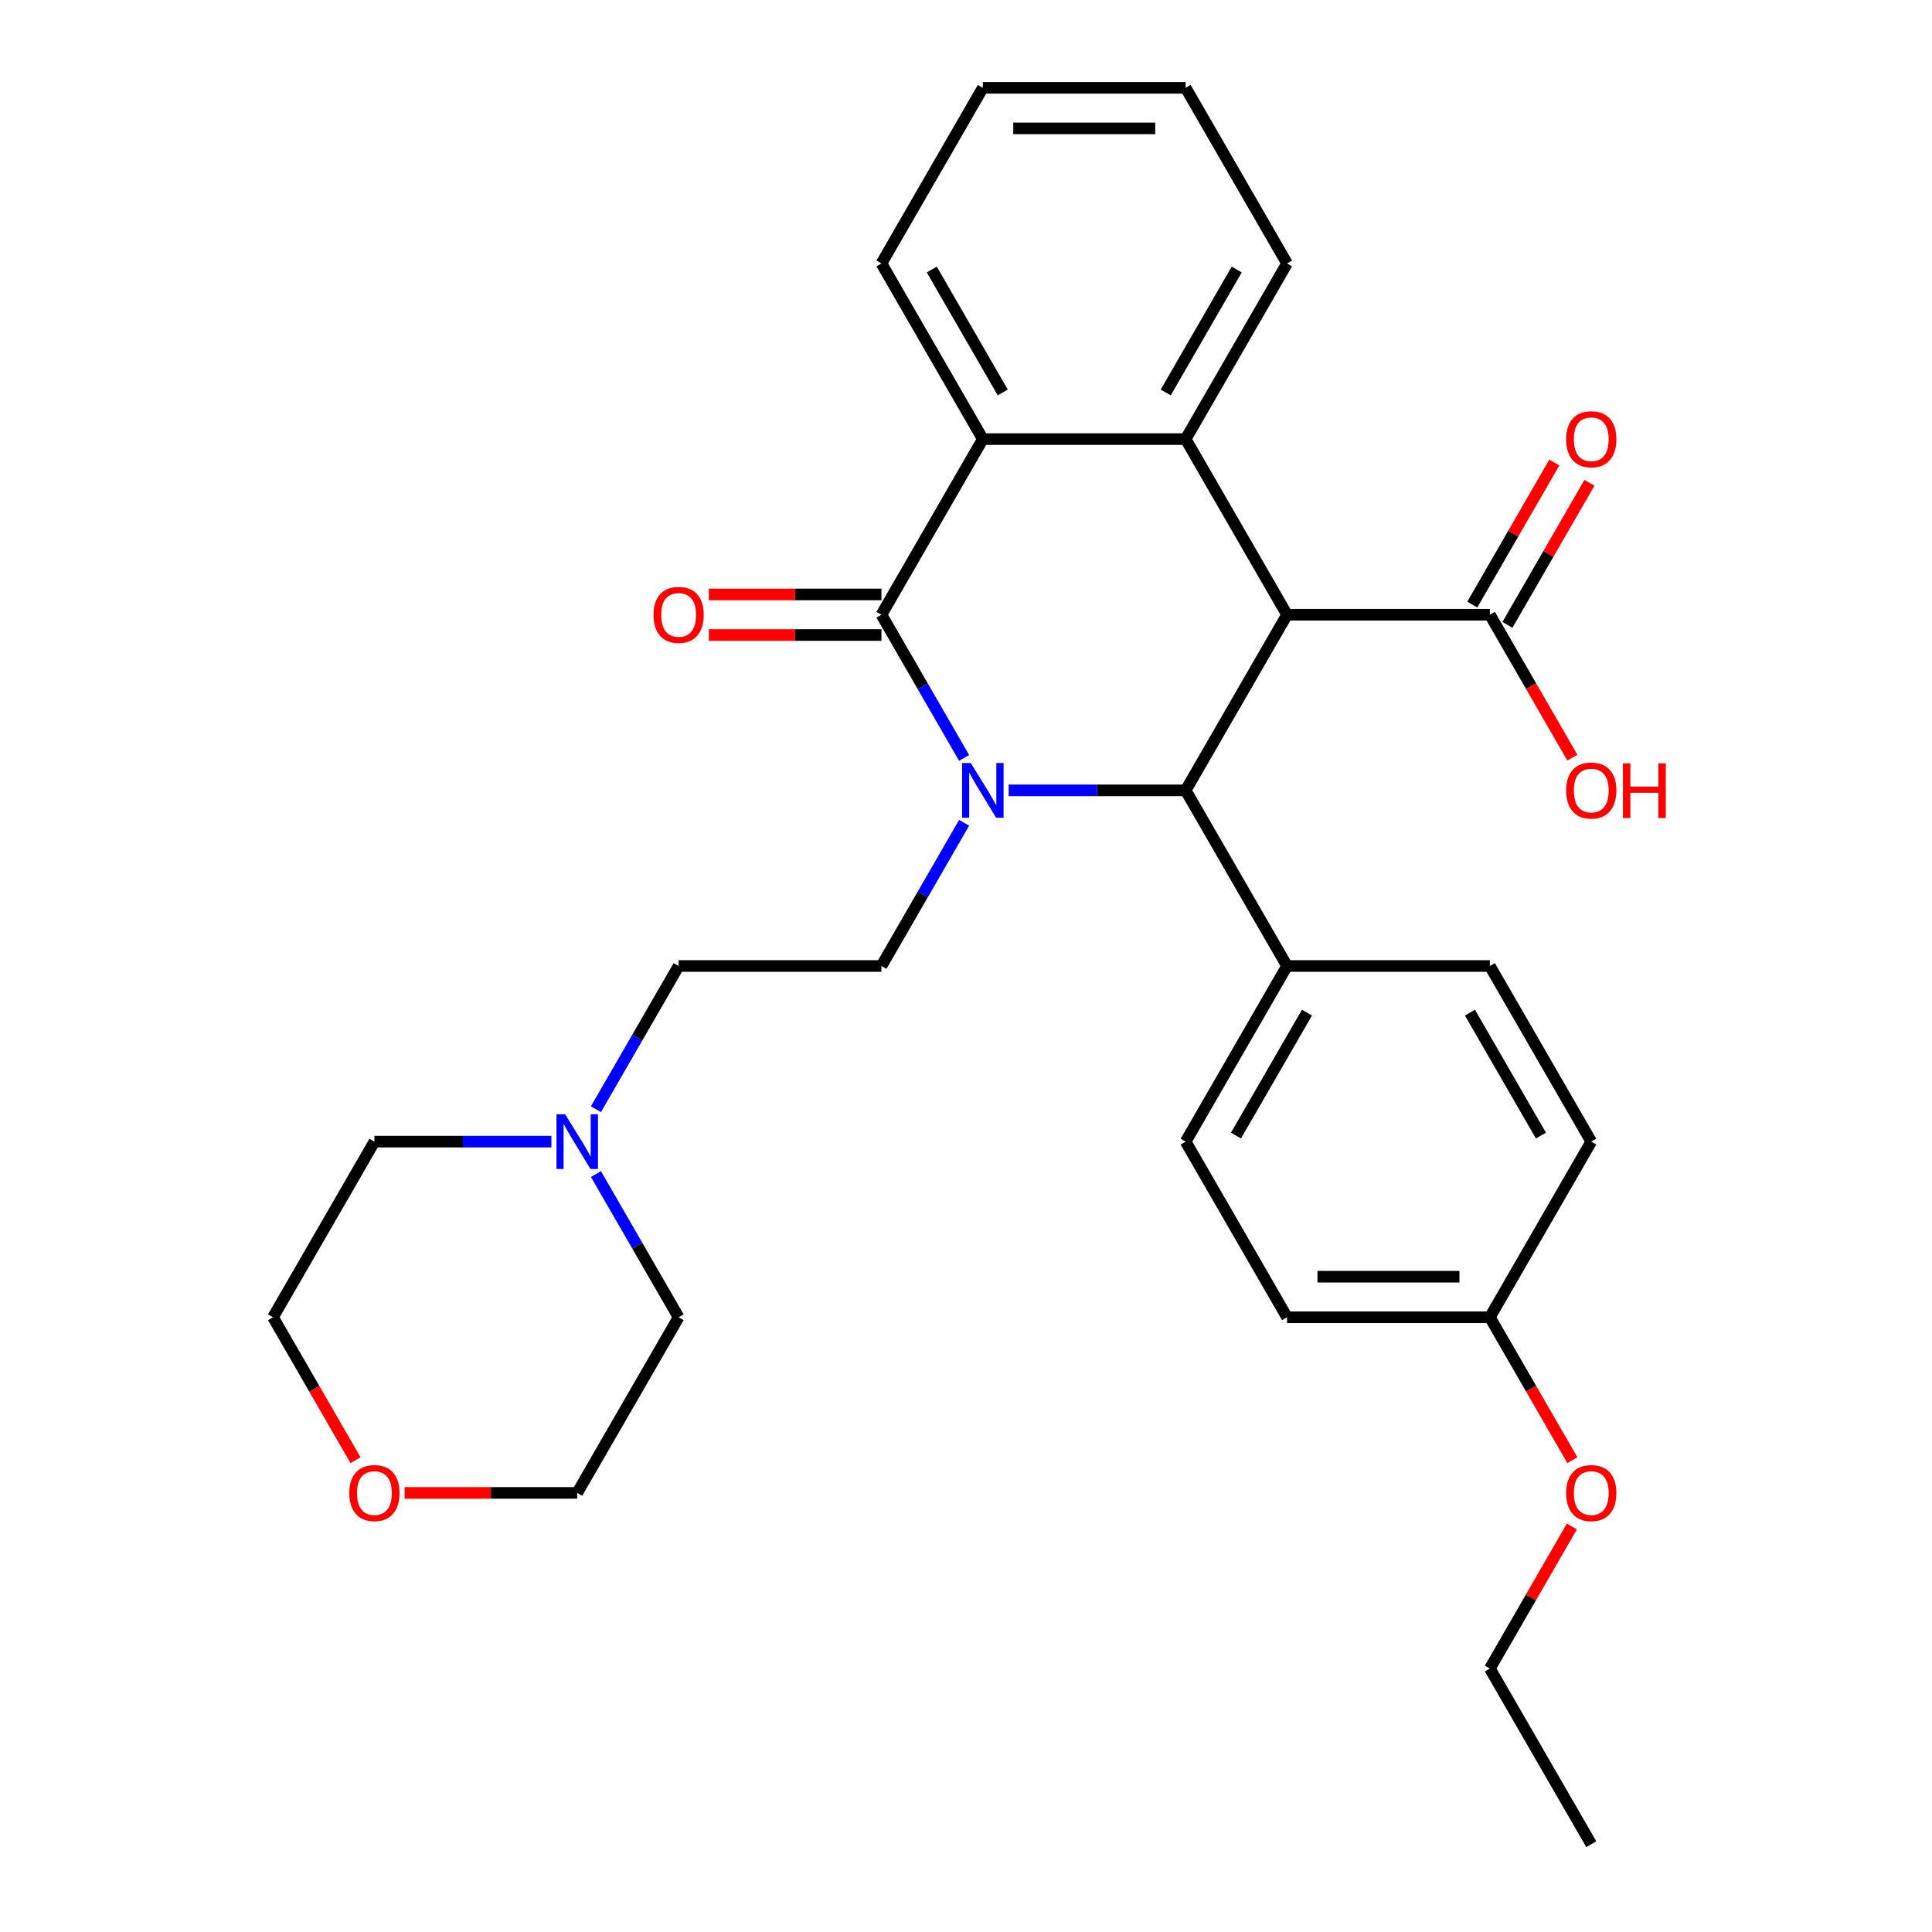<?xml version='1.0' encoding='iso-8859-1'?>
<svg version='1.1' baseProfile='full'
              xmlns='http://www.w3.org/2000/svg'
                      xmlns:rdkit='http://www.rdkit.org/xml'
                      xmlns:xlink='http://www.w3.org/1999/xlink'
                  xml:space='preserve'
width='1000px' height='1000px' viewBox='0 0 1000 1000'>
<!-- END OF HEADER -->
<rect style='opacity:1.0;fill:#FFFFFF;stroke:none' width='1000' height='1000' x='0' y='0'> </rect>
<path class='bond-1' d='M 499.025,392.307 L 477.628,355.244' style='fill:none;fill-rule:evenodd;stroke:#0000FF;stroke-width:6px;stroke-linecap:butt;stroke-linejoin:miter;stroke-opacity:1' />
<path class='bond-1' d='M 477.628,355.244 L 456.23,318.182' style='fill:none;fill-rule:evenodd;stroke:#000000;stroke-width:6px;stroke-linecap:butt;stroke-linejoin:miter;stroke-opacity:1' />
<path class='bond-2' d='M 522.08,409.091 L 567.884,409.091' style='fill:none;fill-rule:evenodd;stroke:#0000FF;stroke-width:6px;stroke-linecap:butt;stroke-linejoin:miter;stroke-opacity:1' />
<path class='bond-2' d='M 567.884,409.091 L 613.689,409.091' style='fill:none;fill-rule:evenodd;stroke:#000000;stroke-width:6px;stroke-linecap:butt;stroke-linejoin:miter;stroke-opacity:1' />
<path class='bond-6' d='M 499.025,425.875 L 477.628,462.938' style='fill:none;fill-rule:evenodd;stroke:#0000FF;stroke-width:6px;stroke-linecap:butt;stroke-linejoin:miter;stroke-opacity:1' />
<path class='bond-6' d='M 477.628,462.938 L 456.23,500' style='fill:none;fill-rule:evenodd;stroke:#000000;stroke-width:6px;stroke-linecap:butt;stroke-linejoin:miter;stroke-opacity:1' />
<path class='bond-0' d='M 666.175,318.182 L 613.689,409.091' style='fill:none;fill-rule:evenodd;stroke:#000000;stroke-width:6px;stroke-linecap:butt;stroke-linejoin:miter;stroke-opacity:1' />
<path class='bond-3' d='M 666.175,318.182 L 613.689,227.273' style='fill:none;fill-rule:evenodd;stroke:#000000;stroke-width:6px;stroke-linecap:butt;stroke-linejoin:miter;stroke-opacity:1' />
<path class='bond-5' d='M 666.175,318.182 L 771.148,318.182' style='fill:none;fill-rule:evenodd;stroke:#000000;stroke-width:6px;stroke-linecap:butt;stroke-linejoin:miter;stroke-opacity:1' />
<path class='bond-4' d='M 456.23,318.182 L 508.716,227.273' style='fill:none;fill-rule:evenodd;stroke:#000000;stroke-width:6px;stroke-linecap:butt;stroke-linejoin:miter;stroke-opacity:1' />
<path class='bond-9' d='M 456.23,307.685 L 411.555,307.685' style='fill:none;fill-rule:evenodd;stroke:#000000;stroke-width:6px;stroke-linecap:butt;stroke-linejoin:miter;stroke-opacity:1' />
<path class='bond-9' d='M 411.555,307.685 L 366.881,307.685' style='fill:none;fill-rule:evenodd;stroke:#FF0000;stroke-width:6px;stroke-linecap:butt;stroke-linejoin:miter;stroke-opacity:1' />
<path class='bond-9' d='M 456.23,328.679 L 411.555,328.679' style='fill:none;fill-rule:evenodd;stroke:#000000;stroke-width:6px;stroke-linecap:butt;stroke-linejoin:miter;stroke-opacity:1' />
<path class='bond-9' d='M 411.555,328.679 L 366.881,328.679' style='fill:none;fill-rule:evenodd;stroke:#FF0000;stroke-width:6px;stroke-linecap:butt;stroke-linejoin:miter;stroke-opacity:1' />
<path class='bond-7' d='M 613.689,409.091 L 666.175,500' style='fill:none;fill-rule:evenodd;stroke:#000000;stroke-width:6px;stroke-linecap:butt;stroke-linejoin:miter;stroke-opacity:1' />
<path class='bond-17' d='M 613.689,227.273 L 666.175,136.364' style='fill:none;fill-rule:evenodd;stroke:#000000;stroke-width:6px;stroke-linecap:butt;stroke-linejoin:miter;stroke-opacity:1' />
<path class='bond-17' d='M 603.38,203.139 L 640.12,139.503' style='fill:none;fill-rule:evenodd;stroke:#000000;stroke-width:6px;stroke-linecap:butt;stroke-linejoin:miter;stroke-opacity:1' />
<path class='bond-30' d='M 613.689,227.273 L 508.716,227.273' style='fill:none;fill-rule:evenodd;stroke:#000000;stroke-width:6px;stroke-linecap:butt;stroke-linejoin:miter;stroke-opacity:1' />
<path class='bond-20' d='M 508.716,227.273 L 456.23,136.364' style='fill:none;fill-rule:evenodd;stroke:#000000;stroke-width:6px;stroke-linecap:butt;stroke-linejoin:miter;stroke-opacity:1' />
<path class='bond-20' d='M 519.025,203.139 L 482.284,139.503' style='fill:none;fill-rule:evenodd;stroke:#000000;stroke-width:6px;stroke-linecap:butt;stroke-linejoin:miter;stroke-opacity:1' />
<path class='bond-10' d='M 780.239,323.43 L 801.464,286.668' style='fill:none;fill-rule:evenodd;stroke:#000000;stroke-width:6px;stroke-linecap:butt;stroke-linejoin:miter;stroke-opacity:1' />
<path class='bond-10' d='M 801.464,286.668 L 822.688,249.906' style='fill:none;fill-rule:evenodd;stroke:#FF0000;stroke-width:6px;stroke-linecap:butt;stroke-linejoin:miter;stroke-opacity:1' />
<path class='bond-10' d='M 762.057,312.933 L 783.282,276.171' style='fill:none;fill-rule:evenodd;stroke:#000000;stroke-width:6px;stroke-linecap:butt;stroke-linejoin:miter;stroke-opacity:1' />
<path class='bond-10' d='M 783.282,276.171 L 804.506,239.408' style='fill:none;fill-rule:evenodd;stroke:#FF0000;stroke-width:6px;stroke-linecap:butt;stroke-linejoin:miter;stroke-opacity:1' />
<path class='bond-15' d='M 771.148,318.182 L 792.5,355.164' style='fill:none;fill-rule:evenodd;stroke:#000000;stroke-width:6px;stroke-linecap:butt;stroke-linejoin:miter;stroke-opacity:1' />
<path class='bond-15' d='M 792.5,355.164 L 813.851,392.147' style='fill:none;fill-rule:evenodd;stroke:#FF0000;stroke-width:6px;stroke-linecap:butt;stroke-linejoin:miter;stroke-opacity:1' />
<path class='bond-11' d='M 456.23,500 L 351.257,500' style='fill:none;fill-rule:evenodd;stroke:#000000;stroke-width:6px;stroke-linecap:butt;stroke-linejoin:miter;stroke-opacity:1' />
<path class='bond-13' d='M 666.175,500 L 613.689,590.909' style='fill:none;fill-rule:evenodd;stroke:#000000;stroke-width:6px;stroke-linecap:butt;stroke-linejoin:miter;stroke-opacity:1' />
<path class='bond-13' d='M 676.484,524.134 L 639.743,587.77' style='fill:none;fill-rule:evenodd;stroke:#000000;stroke-width:6px;stroke-linecap:butt;stroke-linejoin:miter;stroke-opacity:1' />
<path class='bond-14' d='M 666.175,500 L 771.148,500' style='fill:none;fill-rule:evenodd;stroke:#000000;stroke-width:6px;stroke-linecap:butt;stroke-linejoin:miter;stroke-opacity:1' />
<path class='bond-8' d='M 308.461,574.125 L 329.859,537.062' style='fill:none;fill-rule:evenodd;stroke:#0000FF;stroke-width:6px;stroke-linecap:butt;stroke-linejoin:miter;stroke-opacity:1' />
<path class='bond-8' d='M 329.859,537.062 L 351.257,500' style='fill:none;fill-rule:evenodd;stroke:#000000;stroke-width:6px;stroke-linecap:butt;stroke-linejoin:miter;stroke-opacity:1' />
<path class='bond-22' d='M 308.461,607.693 L 329.859,644.756' style='fill:none;fill-rule:evenodd;stroke:#0000FF;stroke-width:6px;stroke-linecap:butt;stroke-linejoin:miter;stroke-opacity:1' />
<path class='bond-22' d='M 329.859,644.756 L 351.257,681.818' style='fill:none;fill-rule:evenodd;stroke:#000000;stroke-width:6px;stroke-linecap:butt;stroke-linejoin:miter;stroke-opacity:1' />
<path class='bond-23' d='M 285.406,590.909 L 239.602,590.909' style='fill:none;fill-rule:evenodd;stroke:#0000FF;stroke-width:6px;stroke-linecap:butt;stroke-linejoin:miter;stroke-opacity:1' />
<path class='bond-23' d='M 239.602,590.909 L 193.798,590.909' style='fill:none;fill-rule:evenodd;stroke:#000000;stroke-width:6px;stroke-linecap:butt;stroke-linejoin:miter;stroke-opacity:1' />
<path class='bond-12' d='M 184.015,755.783 L 162.663,718.801' style='fill:none;fill-rule:evenodd;stroke:#FF0000;stroke-width:6px;stroke-linecap:butt;stroke-linejoin:miter;stroke-opacity:1' />
<path class='bond-12' d='M 162.663,718.801 L 141.311,681.818' style='fill:none;fill-rule:evenodd;stroke:#000000;stroke-width:6px;stroke-linecap:butt;stroke-linejoin:miter;stroke-opacity:1' />
<path class='bond-33' d='M 209.422,772.727 L 254.096,772.727' style='fill:none;fill-rule:evenodd;stroke:#FF0000;stroke-width:6px;stroke-linecap:butt;stroke-linejoin:miter;stroke-opacity:1' />
<path class='bond-33' d='M 254.096,772.727 L 298.77,772.727' style='fill:none;fill-rule:evenodd;stroke:#000000;stroke-width:6px;stroke-linecap:butt;stroke-linejoin:miter;stroke-opacity:1' />
<path class='bond-19' d='M 613.689,590.909 L 666.175,681.818' style='fill:none;fill-rule:evenodd;stroke:#000000;stroke-width:6px;stroke-linecap:butt;stroke-linejoin:miter;stroke-opacity:1' />
<path class='bond-18' d='M 771.148,500 L 823.634,590.909' style='fill:none;fill-rule:evenodd;stroke:#000000;stroke-width:6px;stroke-linecap:butt;stroke-linejoin:miter;stroke-opacity:1' />
<path class='bond-18' d='M 760.839,524.134 L 797.579,587.77' style='fill:none;fill-rule:evenodd;stroke:#000000;stroke-width:6px;stroke-linecap:butt;stroke-linejoin:miter;stroke-opacity:1' />
<path class='bond-16' d='M 771.148,681.818 L 823.634,590.909' style='fill:none;fill-rule:evenodd;stroke:#000000;stroke-width:6px;stroke-linecap:butt;stroke-linejoin:miter;stroke-opacity:1' />
<path class='bond-21' d='M 771.148,681.818 L 792.5,718.801' style='fill:none;fill-rule:evenodd;stroke:#000000;stroke-width:6px;stroke-linecap:butt;stroke-linejoin:miter;stroke-opacity:1' />
<path class='bond-21' d='M 792.5,718.801 L 813.851,755.783' style='fill:none;fill-rule:evenodd;stroke:#FF0000;stroke-width:6px;stroke-linecap:butt;stroke-linejoin:miter;stroke-opacity:1' />
<path class='bond-31' d='M 771.148,681.818 L 666.175,681.818' style='fill:none;fill-rule:evenodd;stroke:#000000;stroke-width:6px;stroke-linecap:butt;stroke-linejoin:miter;stroke-opacity:1' />
<path class='bond-31' d='M 755.402,660.824 L 681.921,660.824' style='fill:none;fill-rule:evenodd;stroke:#000000;stroke-width:6px;stroke-linecap:butt;stroke-linejoin:miter;stroke-opacity:1' />
<path class='bond-27' d='M 666.175,136.364 L 613.689,45.455' style='fill:none;fill-rule:evenodd;stroke:#000000;stroke-width:6px;stroke-linecap:butt;stroke-linejoin:miter;stroke-opacity:1' />
<path class='bond-28' d='M 456.23,136.364 L 508.716,45.455' style='fill:none;fill-rule:evenodd;stroke:#000000;stroke-width:6px;stroke-linecap:butt;stroke-linejoin:miter;stroke-opacity:1' />
<path class='bond-26' d='M 813.597,790.112 L 792.373,826.874' style='fill:none;fill-rule:evenodd;stroke:#FF0000;stroke-width:6px;stroke-linecap:butt;stroke-linejoin:miter;stroke-opacity:1' />
<path class='bond-26' d='M 792.373,826.874 L 771.148,863.636' style='fill:none;fill-rule:evenodd;stroke:#000000;stroke-width:6px;stroke-linecap:butt;stroke-linejoin:miter;stroke-opacity:1' />
<path class='bond-25' d='M 351.257,681.818 L 298.77,772.727' style='fill:none;fill-rule:evenodd;stroke:#000000;stroke-width:6px;stroke-linecap:butt;stroke-linejoin:miter;stroke-opacity:1' />
<path class='bond-24' d='M 193.798,590.909 L 141.311,681.818' style='fill:none;fill-rule:evenodd;stroke:#000000;stroke-width:6px;stroke-linecap:butt;stroke-linejoin:miter;stroke-opacity:1' />
<path class='bond-29' d='M 771.148,863.636 L 823.634,954.545' style='fill:none;fill-rule:evenodd;stroke:#000000;stroke-width:6px;stroke-linecap:butt;stroke-linejoin:miter;stroke-opacity:1' />
<path class='bond-32' d='M 613.689,45.455 L 508.716,45.455' style='fill:none;fill-rule:evenodd;stroke:#000000;stroke-width:6px;stroke-linecap:butt;stroke-linejoin:miter;stroke-opacity:1' />
<path class='bond-32' d='M 597.943,66.449 L 524.462,66.449' style='fill:none;fill-rule:evenodd;stroke:#000000;stroke-width:6px;stroke-linecap:butt;stroke-linejoin:miter;stroke-opacity:1' />
<path  class='atom-0' d='M 502.456 394.931
L 511.736 409.931
Q 512.656 411.411, 514.136 414.091
Q 515.616 416.771, 515.696 416.931
L 515.696 394.931
L 519.456 394.931
L 519.456 423.251
L 515.576 423.251
L 505.616 406.851
Q 504.456 404.931, 503.216 402.731
Q 502.016 400.531, 501.656 399.851
L 501.656 423.251
L 497.976 423.251
L 497.976 394.931
L 502.456 394.931
' fill='#0000FF'/>
<path  class='atom-9' d='M 292.51 576.749
L 301.79 591.749
Q 302.71 593.229, 304.19 595.909
Q 305.67 598.589, 305.75 598.749
L 305.75 576.749
L 309.51 576.749
L 309.51 605.069
L 305.63 605.069
L 295.67 588.669
Q 294.51 586.749, 293.27 584.549
Q 292.07 582.349, 291.71 581.669
L 291.71 605.069
L 288.03 605.069
L 288.03 576.749
L 292.51 576.749
' fill='#0000FF'/>
<path  class='atom-10' d='M 338.257 318.262
Q 338.257 311.462, 341.617 307.662
Q 344.977 303.862, 351.257 303.862
Q 357.537 303.862, 360.897 307.662
Q 364.257 311.462, 364.257 318.262
Q 364.257 325.142, 360.857 329.062
Q 357.457 332.942, 351.257 332.942
Q 345.017 332.942, 341.617 329.062
Q 338.257 325.182, 338.257 318.262
M 351.257 329.742
Q 355.577 329.742, 357.897 326.862
Q 360.257 323.942, 360.257 318.262
Q 360.257 312.702, 357.897 309.902
Q 355.577 307.062, 351.257 307.062
Q 346.937 307.062, 344.577 309.862
Q 342.257 312.662, 342.257 318.262
Q 342.257 323.982, 344.577 326.862
Q 346.937 329.742, 351.257 329.742
' fill='#FF0000'/>
<path  class='atom-11' d='M 810.634 227.353
Q 810.634 220.553, 813.994 216.753
Q 817.354 212.953, 823.634 212.953
Q 829.914 212.953, 833.274 216.753
Q 836.634 220.553, 836.634 227.353
Q 836.634 234.233, 833.234 238.153
Q 829.834 242.033, 823.634 242.033
Q 817.394 242.033, 813.994 238.153
Q 810.634 234.273, 810.634 227.353
M 823.634 238.833
Q 827.954 238.833, 830.274 235.953
Q 832.634 233.033, 832.634 227.353
Q 832.634 221.793, 830.274 218.993
Q 827.954 216.153, 823.634 216.153
Q 819.314 216.153, 816.954 218.953
Q 814.634 221.753, 814.634 227.353
Q 814.634 233.073, 816.954 235.953
Q 819.314 238.833, 823.634 238.833
' fill='#FF0000'/>
<path  class='atom-13' d='M 180.798 772.807
Q 180.798 766.007, 184.158 762.207
Q 187.518 758.407, 193.798 758.407
Q 200.078 758.407, 203.438 762.207
Q 206.798 766.007, 206.798 772.807
Q 206.798 779.687, 203.398 783.607
Q 199.998 787.487, 193.798 787.487
Q 187.558 787.487, 184.158 783.607
Q 180.798 779.727, 180.798 772.807
M 193.798 784.287
Q 198.118 784.287, 200.438 781.407
Q 202.798 778.487, 202.798 772.807
Q 202.798 767.247, 200.438 764.447
Q 198.118 761.607, 193.798 761.607
Q 189.478 761.607, 187.118 764.407
Q 184.798 767.207, 184.798 772.807
Q 184.798 778.527, 187.118 781.407
Q 189.478 784.287, 193.798 784.287
' fill='#FF0000'/>
<path  class='atom-16' d='M 810.634 409.171
Q 810.634 402.371, 813.994 398.571
Q 817.354 394.771, 823.634 394.771
Q 829.914 394.771, 833.274 398.571
Q 836.634 402.371, 836.634 409.171
Q 836.634 416.051, 833.234 419.971
Q 829.834 423.851, 823.634 423.851
Q 817.394 423.851, 813.994 419.971
Q 810.634 416.091, 810.634 409.171
M 823.634 420.651
Q 827.954 420.651, 830.274 417.771
Q 832.634 414.851, 832.634 409.171
Q 832.634 403.611, 830.274 400.811
Q 827.954 397.971, 823.634 397.971
Q 819.314 397.971, 816.954 400.771
Q 814.634 403.571, 814.634 409.171
Q 814.634 414.891, 816.954 417.771
Q 819.314 420.651, 823.634 420.651
' fill='#FF0000'/>
<path  class='atom-16' d='M 840.034 395.091
L 843.874 395.091
L 843.874 407.131
L 858.354 407.131
L 858.354 395.091
L 862.194 395.091
L 862.194 423.411
L 858.354 423.411
L 858.354 410.331
L 843.874 410.331
L 843.874 423.411
L 840.034 423.411
L 840.034 395.091
' fill='#FF0000'/>
<path  class='atom-22' d='M 810.634 772.807
Q 810.634 766.007, 813.994 762.207
Q 817.354 758.407, 823.634 758.407
Q 829.914 758.407, 833.274 762.207
Q 836.634 766.007, 836.634 772.807
Q 836.634 779.687, 833.234 783.607
Q 829.834 787.487, 823.634 787.487
Q 817.394 787.487, 813.994 783.607
Q 810.634 779.727, 810.634 772.807
M 823.634 784.287
Q 827.954 784.287, 830.274 781.407
Q 832.634 778.487, 832.634 772.807
Q 832.634 767.247, 830.274 764.447
Q 827.954 761.607, 823.634 761.607
Q 819.314 761.607, 816.954 764.407
Q 814.634 767.207, 814.634 772.807
Q 814.634 778.527, 816.954 781.407
Q 819.314 784.287, 823.634 784.287
' fill='#FF0000'/>
</svg>
